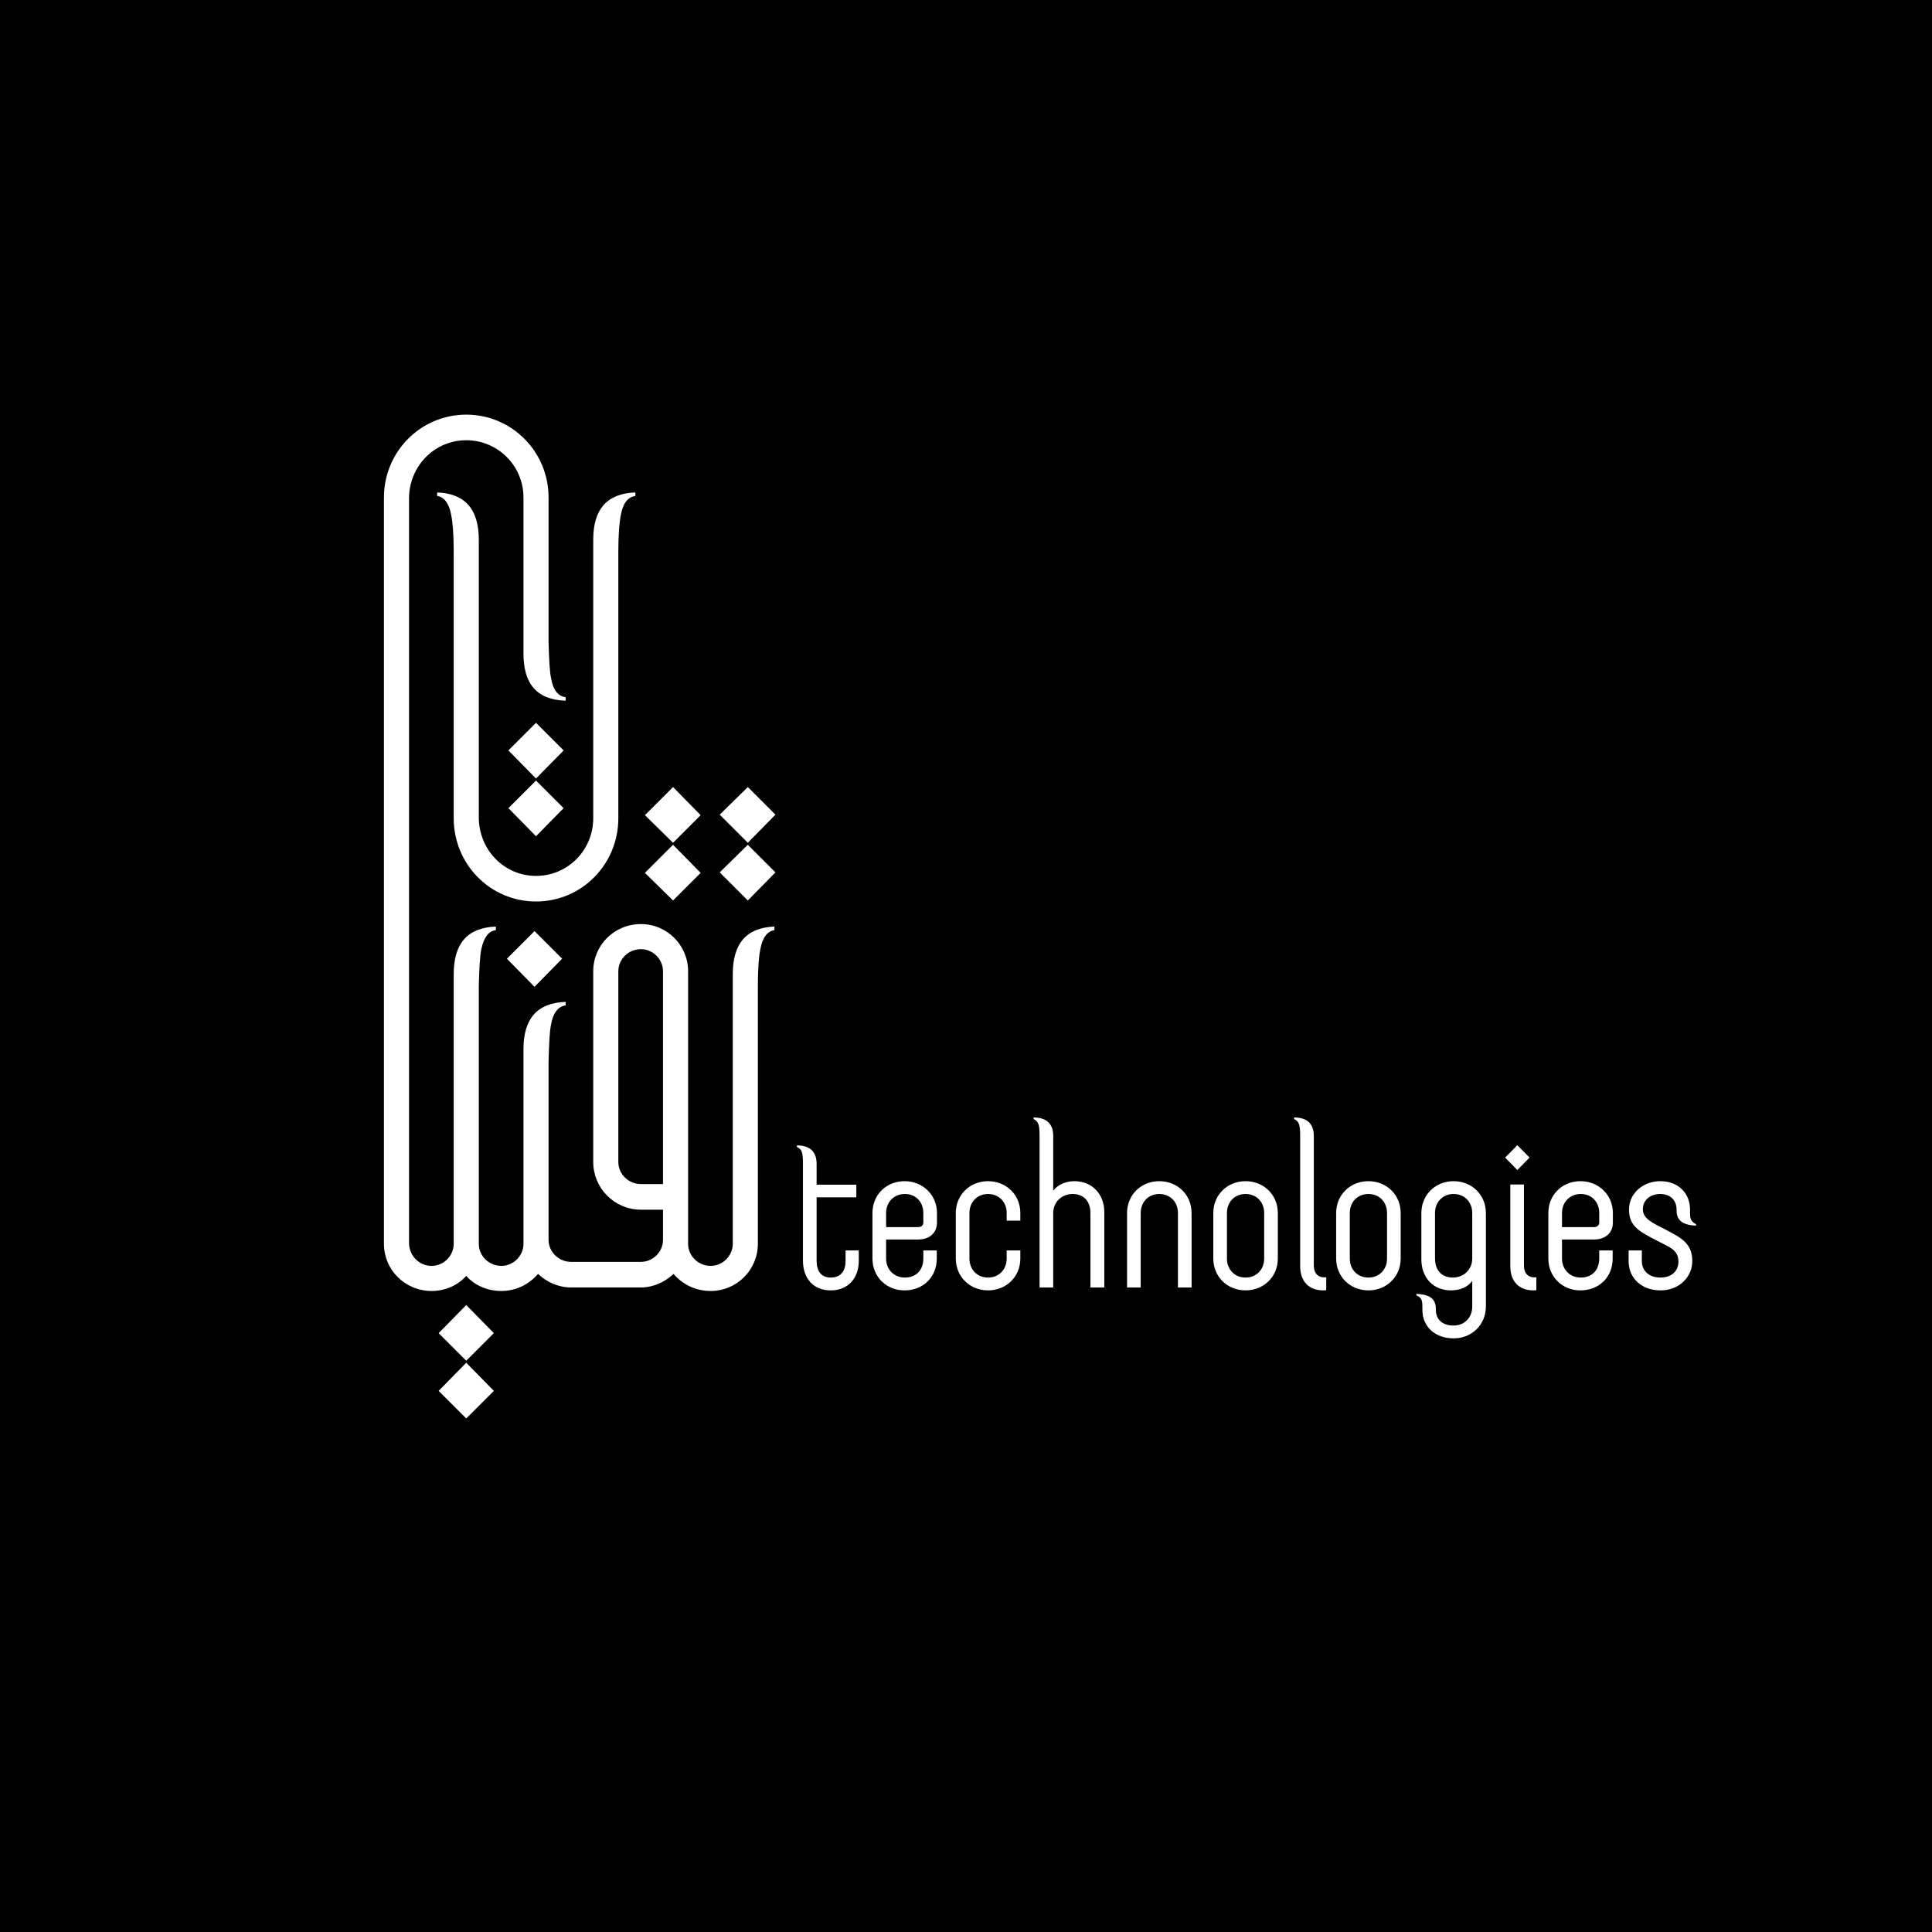 <?xml version="1.0" encoding="UTF-8" standalone="no"?> <svg xmlns="http://www.w3.org/2000/svg" xmlns:xlink="http://www.w3.org/1999/xlink" xmlns:serif="http://www.serif.com/" width="100%" height="100%" viewBox="0 0 600 600" version="1.1" xml:space="preserve" style="fill-rule:evenodd;clip-rule:evenodd;stroke-linejoin:round;stroke-miterlimit:2;"> <rect x="0" y="0" width="600" height="600"></rect> <g transform="matrix(1,0,0,1,0,600)"> <path d="M0,-600L0,0L0,-600Z" style="fill-rule:nonzero;"></path> </g> <g transform="matrix(1,0,0,1,144.799,146.074)"> <path d="M0,277.139L8.573,285.868L0,294.441L-8.573,285.868L0,277.139ZM21.666,95.704L13.093,86.976L21.666,78.403L30.239,86.976L21.666,95.704ZM13.093,104.901L21.666,96.328L30.239,104.901L21.666,113.63L13.093,104.901ZM64.219,115.656L55.49,107.083L64.219,98.354L72.792,107.083L64.219,115.656ZM64.219,133.581L55.49,125.008L64.219,116.279L72.792,125.008L64.219,133.581ZM87.444,115.656L78.715,106.927L87.444,98.354L96.017,106.927L87.444,115.656ZM87.444,116.279L96.017,124.852L87.444,133.581L78.715,124.852L87.444,116.279ZM21.199,143.089L29.771,151.662L21.199,160.391L12.626,151.662L21.199,143.089ZM0,259.214L8.573,267.943L0,276.515L-8.573,267.943L0,259.214ZM82.768,156.494C82.768,146.986 86.976,141.998 95.705,141.687L95.705,142.778C93.523,143.089 91.964,145.116 91.341,148.701C90.873,150.883 90.561,154.78 90.561,160.079L90.561,240.197C90.561,248.303 84.015,254.849 75.909,254.849C71.233,254.849 67.181,252.823 64.375,249.55C61.725,252.044 58.14,253.758 54.243,253.758L32.577,253.758C28.524,253.758 24.939,252.044 22.29,249.55C19.484,252.823 15.431,254.849 10.911,254.849C6.547,254.849 2.65,253.135 0,250.173C-2.65,253.135 -6.547,254.849 -10.755,254.849C-19.016,254.849 -25.563,248.303 -25.563,240.197L-25.563,8.416C-25.563,-5.768 -14.184,-17.302 0,-17.302C14.184,-17.302 25.563,-5.768 25.563,8.416L25.563,53.307C25.719,58.607 25.875,62.348 26.342,64.53C26.966,68.271 28.524,70.142 30.863,70.453L30.863,71.544C21.978,71.233 17.769,66.401 17.769,56.892L17.769,8.416C17.769,-1.404 9.82,-9.353 0,-9.353C-9.82,-9.353 -17.613,-1.404 -17.769,8.416L-17.769,240.197C-17.613,243.938 -14.652,247.056 -10.755,247.056C-7.014,247.056 -3.897,243.938 -3.897,240.197L-3.897,156.494C-3.897,146.986 0.312,141.998 9.196,141.687L9.196,142.778C6.858,143.089 5.456,145.116 4.676,148.701C4.209,150.883 4.053,154.78 3.897,160.079L3.897,240.197C3.897,243.938 7.014,247.056 10.911,247.056C14.652,247.056 17.769,243.938 17.769,240.197L17.769,179.719C17.769,170.367 21.978,165.379 30.863,165.067L30.863,166.158C28.524,166.47 26.966,168.496 26.342,172.082C25.875,174.264 25.719,178.005 25.563,183.46L25.563,238.95C25.563,242.691 28.68,245.809 32.577,245.809L54.243,245.809C57.984,245.809 61.102,242.691 61.102,238.95L61.102,229.598L54.243,229.598C45.982,229.598 39.436,222.896 39.436,214.79L39.436,155.559C39.436,147.454 45.982,140.907 54.243,140.907C62.349,140.907 68.895,147.454 68.895,155.559L68.895,240.197C68.895,243.938 72.013,247.056 75.909,247.056C79.65,247.056 82.768,243.938 82.768,240.197L82.768,156.494ZM61.102,155.559C61.102,151.818 57.984,148.701 54.243,148.701C50.347,148.701 47.229,151.818 47.229,155.559L47.229,214.79C47.229,218.531 50.347,221.649 54.243,221.649L61.102,221.649L61.102,155.559ZM3.897,108.018C4.053,117.994 11.846,125.944 21.666,125.944C31.486,125.944 39.436,117.994 39.436,108.018L39.436,21.51C39.436,12.157 43.644,7.169 52.529,6.858L52.529,7.949C50.191,8.26 48.632,10.287 48.008,13.872C47.541,16.054 47.229,19.951 47.229,25.25L47.229,108.018C47.229,122.358 35.85,133.893 21.666,133.893C7.482,133.893 -3.897,122.358 -3.897,108.018L-3.897,25.25C-3.897,19.951 -4.209,16.054 -4.676,13.872C-5.3,10.287 -6.858,8.26 -9.041,7.949L-9.041,6.858C-0.312,7.169 3.897,12.157 3.897,21.51L3.897,108.018Z" style="fill:white;fill-rule:nonzero;"></path> </g> <g transform="matrix(1,0,0,1,253.604,401.253)"> <path d="M0,-39.824C0,-43.485 -1.991,-45.541 -6.102,-45.541L-6.102,-45.027C-4.496,-44.385 -4.239,-43.036 -4.239,-39.824L-4.239,-9.699C-4.239,-4.432 -1.156,-0.514 4.368,-0.514C9.828,-0.514 13.103,-4.368 13.103,-9.699L13.103,-12.91L8.993,-12.91L8.993,-9.699C8.993,-6.68 7.644,-4.496 4.368,-4.496C1.349,-4.496 0,-6.616 0,-9.699L0,-29.418L12.333,-29.418L12.333,-33.336L0,-33.336L0,-39.824ZM33.144,-12.91L33.144,-10.405C33.144,-6.873 30.96,-4.496 27.427,-4.496C24.023,-4.496 21.582,-7.001 21.582,-10.405L21.582,-16.315L31.538,-16.315C35.006,-16.315 37.383,-18.306 37.383,-21.582L37.383,-24.537C37.383,-30.189 32.951,-34.428 27.298,-34.428C21.646,-34.428 17.342,-30.189 17.342,-24.537L17.342,-10.405C17.342,-4.753 21.646,-0.514 27.298,-0.514C33.079,-0.514 37.319,-4.624 37.319,-10.405L37.319,-12.91L33.144,-12.91ZM21.582,-24.537C21.582,-27.941 24.023,-30.446 27.427,-30.446C30.831,-30.446 33.144,-27.941 33.144,-24.537L33.144,-21.71C33.144,-20.618 32.501,-20.169 31.474,-20.169L21.582,-20.169L21.582,-24.537ZM59.029,-12.91L59.029,-10.405C59.029,-7.001 56.653,-4.496 53.248,-4.496C49.844,-4.496 47.468,-7.001 47.468,-10.405L47.468,-24.537C47.468,-27.941 49.844,-30.446 53.248,-30.446C56.653,-30.446 59.029,-27.941 59.029,-24.537L59.029,-22.16L63.269,-22.16L63.269,-24.537C63.269,-30.189 58.901,-34.428 53.248,-34.428C47.596,-34.428 43.228,-30.189 43.228,-24.537L43.228,-10.405C43.228,-4.753 47.596,-0.514 53.248,-0.514C58.901,-0.514 63.269,-4.753 63.269,-10.405L63.269,-12.91L59.029,-12.91ZM73.481,-48.495C73.481,-52.157 71.49,-54.212 67.379,-54.212L67.379,-53.698C68.985,-53.056 69.242,-51.579 69.242,-48.495L69.242,-1.413L73.481,-1.413L73.481,-24.537C73.481,-27.941 76.115,-30.446 79.519,-30.446C83.18,-30.446 85.043,-27.941 85.043,-24.537L85.043,-1.413L89.347,-1.413L89.347,-24.794C89.347,-30.382 85.621,-34.428 80.033,-34.428C77.271,-34.428 74.83,-33.272 73.481,-31.474L73.481,-48.495ZM116.452,-1.413L116.452,-24.537C116.452,-30.189 112.085,-34.428 106.432,-34.428C100.78,-34.428 96.412,-30.189 96.412,-24.537L96.412,-1.413L100.651,-1.413L100.651,-24.537C100.651,-27.941 103.028,-30.446 106.432,-30.446C109.836,-30.446 112.213,-27.941 112.213,-24.537L112.213,-1.413L116.452,-1.413ZM133.217,-30.446C136.621,-30.446 138.998,-27.941 138.998,-24.537L138.998,-10.405C138.998,-7.001 136.621,-4.496 133.217,-4.496C129.813,-4.496 127.436,-7.001 127.436,-10.405L127.436,-24.537C127.436,-27.941 129.813,-30.446 133.217,-30.446M133.217,-34.428C127.564,-34.428 123.197,-30.189 123.197,-24.537L123.197,-10.405C123.197,-4.753 127.564,-0.514 133.217,-0.514C138.869,-0.514 143.237,-4.753 143.237,-10.405L143.237,-24.537C143.237,-30.189 138.869,-34.428 133.217,-34.428M150.173,-8.029C150.173,-3.468 152.743,-0.514 157.303,-0.514C157.624,-0.514 157.946,-0.514 158.267,-0.578L158.267,-4.624C158.074,-4.56 157.881,-4.56 157.689,-4.56C155.119,-4.56 154.413,-6.551 154.413,-8.157L154.413,-48.495C154.413,-52.157 152.422,-54.212 148.311,-54.212L148.311,-53.698C149.917,-53.056 150.173,-51.579 150.173,-48.495L150.173,-8.029ZM171.37,-30.446C174.774,-30.446 177.151,-27.941 177.151,-24.537L177.151,-10.405C177.151,-7.001 174.774,-4.496 171.37,-4.496C167.965,-4.496 165.589,-7.001 165.589,-10.405L165.589,-24.537C165.589,-27.941 167.965,-30.446 171.37,-30.446M171.37,-34.428C165.717,-34.428 161.349,-30.189 161.349,-24.537L161.349,-10.405C161.349,-4.753 165.717,-0.514 171.37,-0.514C177.022,-0.514 181.39,-4.753 181.39,-10.405L181.39,-24.537C181.39,-30.189 177.022,-34.428 171.37,-34.428M186.271,1.028C188.134,1.735 188.134,3.148 188.134,4.818L188.134,5.589C188.134,10.599 191.923,14.388 197.833,14.388C203.485,14.388 207.853,10.149 207.853,4.497L207.853,-24.537C207.853,-30.189 203.485,-34.428 197.833,-34.428C192.18,-34.428 187.812,-30.189 187.812,-24.537L187.812,-10.148C187.812,-4.56 191.409,-0.514 196.998,-0.514C199.888,-0.514 202.329,-1.606 203.614,-3.468L203.614,4.497C203.614,7.901 201.237,10.406 197.833,10.406C193.658,10.406 192.309,7.837 192.309,5.589L192.309,5.203C192.309,1.606 189.611,0.707 186.271,0.578L186.271,1.028ZM203.614,-10.405C203.614,-7.001 200.98,-4.496 197.576,-4.496C193.915,-4.496 192.052,-7.001 192.052,-10.405L192.052,-24.537C192.052,-27.941 194.428,-30.446 197.833,-30.446C201.237,-30.446 203.614,-27.941 203.614,-24.537L203.614,-10.405ZM221.406,-41.751L217.616,-45.605L213.826,-41.751L217.616,-37.897L221.406,-41.751ZM219.671,-33.401L215.432,-33.401L215.432,-8.029C215.432,-3.468 218.001,-0.514 222.562,-0.514C222.883,-0.514 223.204,-0.514 223.525,-0.578L223.525,-4.624C223.397,-4.56 223.14,-4.56 222.947,-4.56C220.378,-4.56 219.671,-6.551 219.671,-8.157L219.671,-33.401ZM243.051,-12.91L243.051,-10.405C243.051,-6.873 240.868,-4.496 237.335,-4.496C233.93,-4.496 231.49,-7.001 231.49,-10.405L231.49,-16.315L241.446,-16.315C244.914,-16.315 247.291,-18.306 247.291,-21.582L247.291,-24.537C247.291,-30.189 242.859,-34.428 237.206,-34.428C231.554,-34.428 227.25,-30.189 227.25,-24.537L227.25,-10.405C227.25,-4.753 231.554,-0.514 237.206,-0.514C242.987,-0.514 247.227,-4.624 247.227,-10.405L247.227,-12.91L243.051,-12.91ZM231.49,-24.537C231.49,-27.941 233.93,-30.446 237.335,-30.446C240.739,-30.446 243.051,-27.941 243.051,-24.537L243.051,-21.71C243.051,-20.618 242.409,-20.169 241.381,-20.169L231.49,-20.169L231.49,-24.537ZM256.605,-25.693C256.605,-28.712 259.045,-30.446 262,-30.446C265.212,-30.446 267.074,-28.391 267.074,-25.629L267.074,-25.243C267.074,-21.775 269.772,-20.747 273.112,-20.618L273.112,-21.068C271.25,-22.032 271.25,-23.188 271.25,-24.858L271.25,-25.629C271.25,-30.639 267.653,-34.428 262,-34.428C256.926,-34.428 252.301,-30.896 252.301,-25.564C252.301,-20.169 255.962,-18.627 260.908,-15.994C264.634,-14.002 267.653,-13.232 267.653,-9.442C267.653,-6.551 265.533,-4.496 262.064,-4.496C258.403,-4.496 256.283,-6.68 256.283,-9.635L256.283,-12.91L252.173,-12.91L252.173,-9.635C252.173,-4.368 256.091,-0.514 262.129,-0.514C267.781,-0.514 271.956,-4.56 271.956,-9.699C271.956,-15.48 267.845,-17.15 263.156,-19.655C259.688,-21.453 256.605,-22.738 256.605,-25.693" style="fill:white;fill-rule:nonzero;"></path> </g> </svg> 